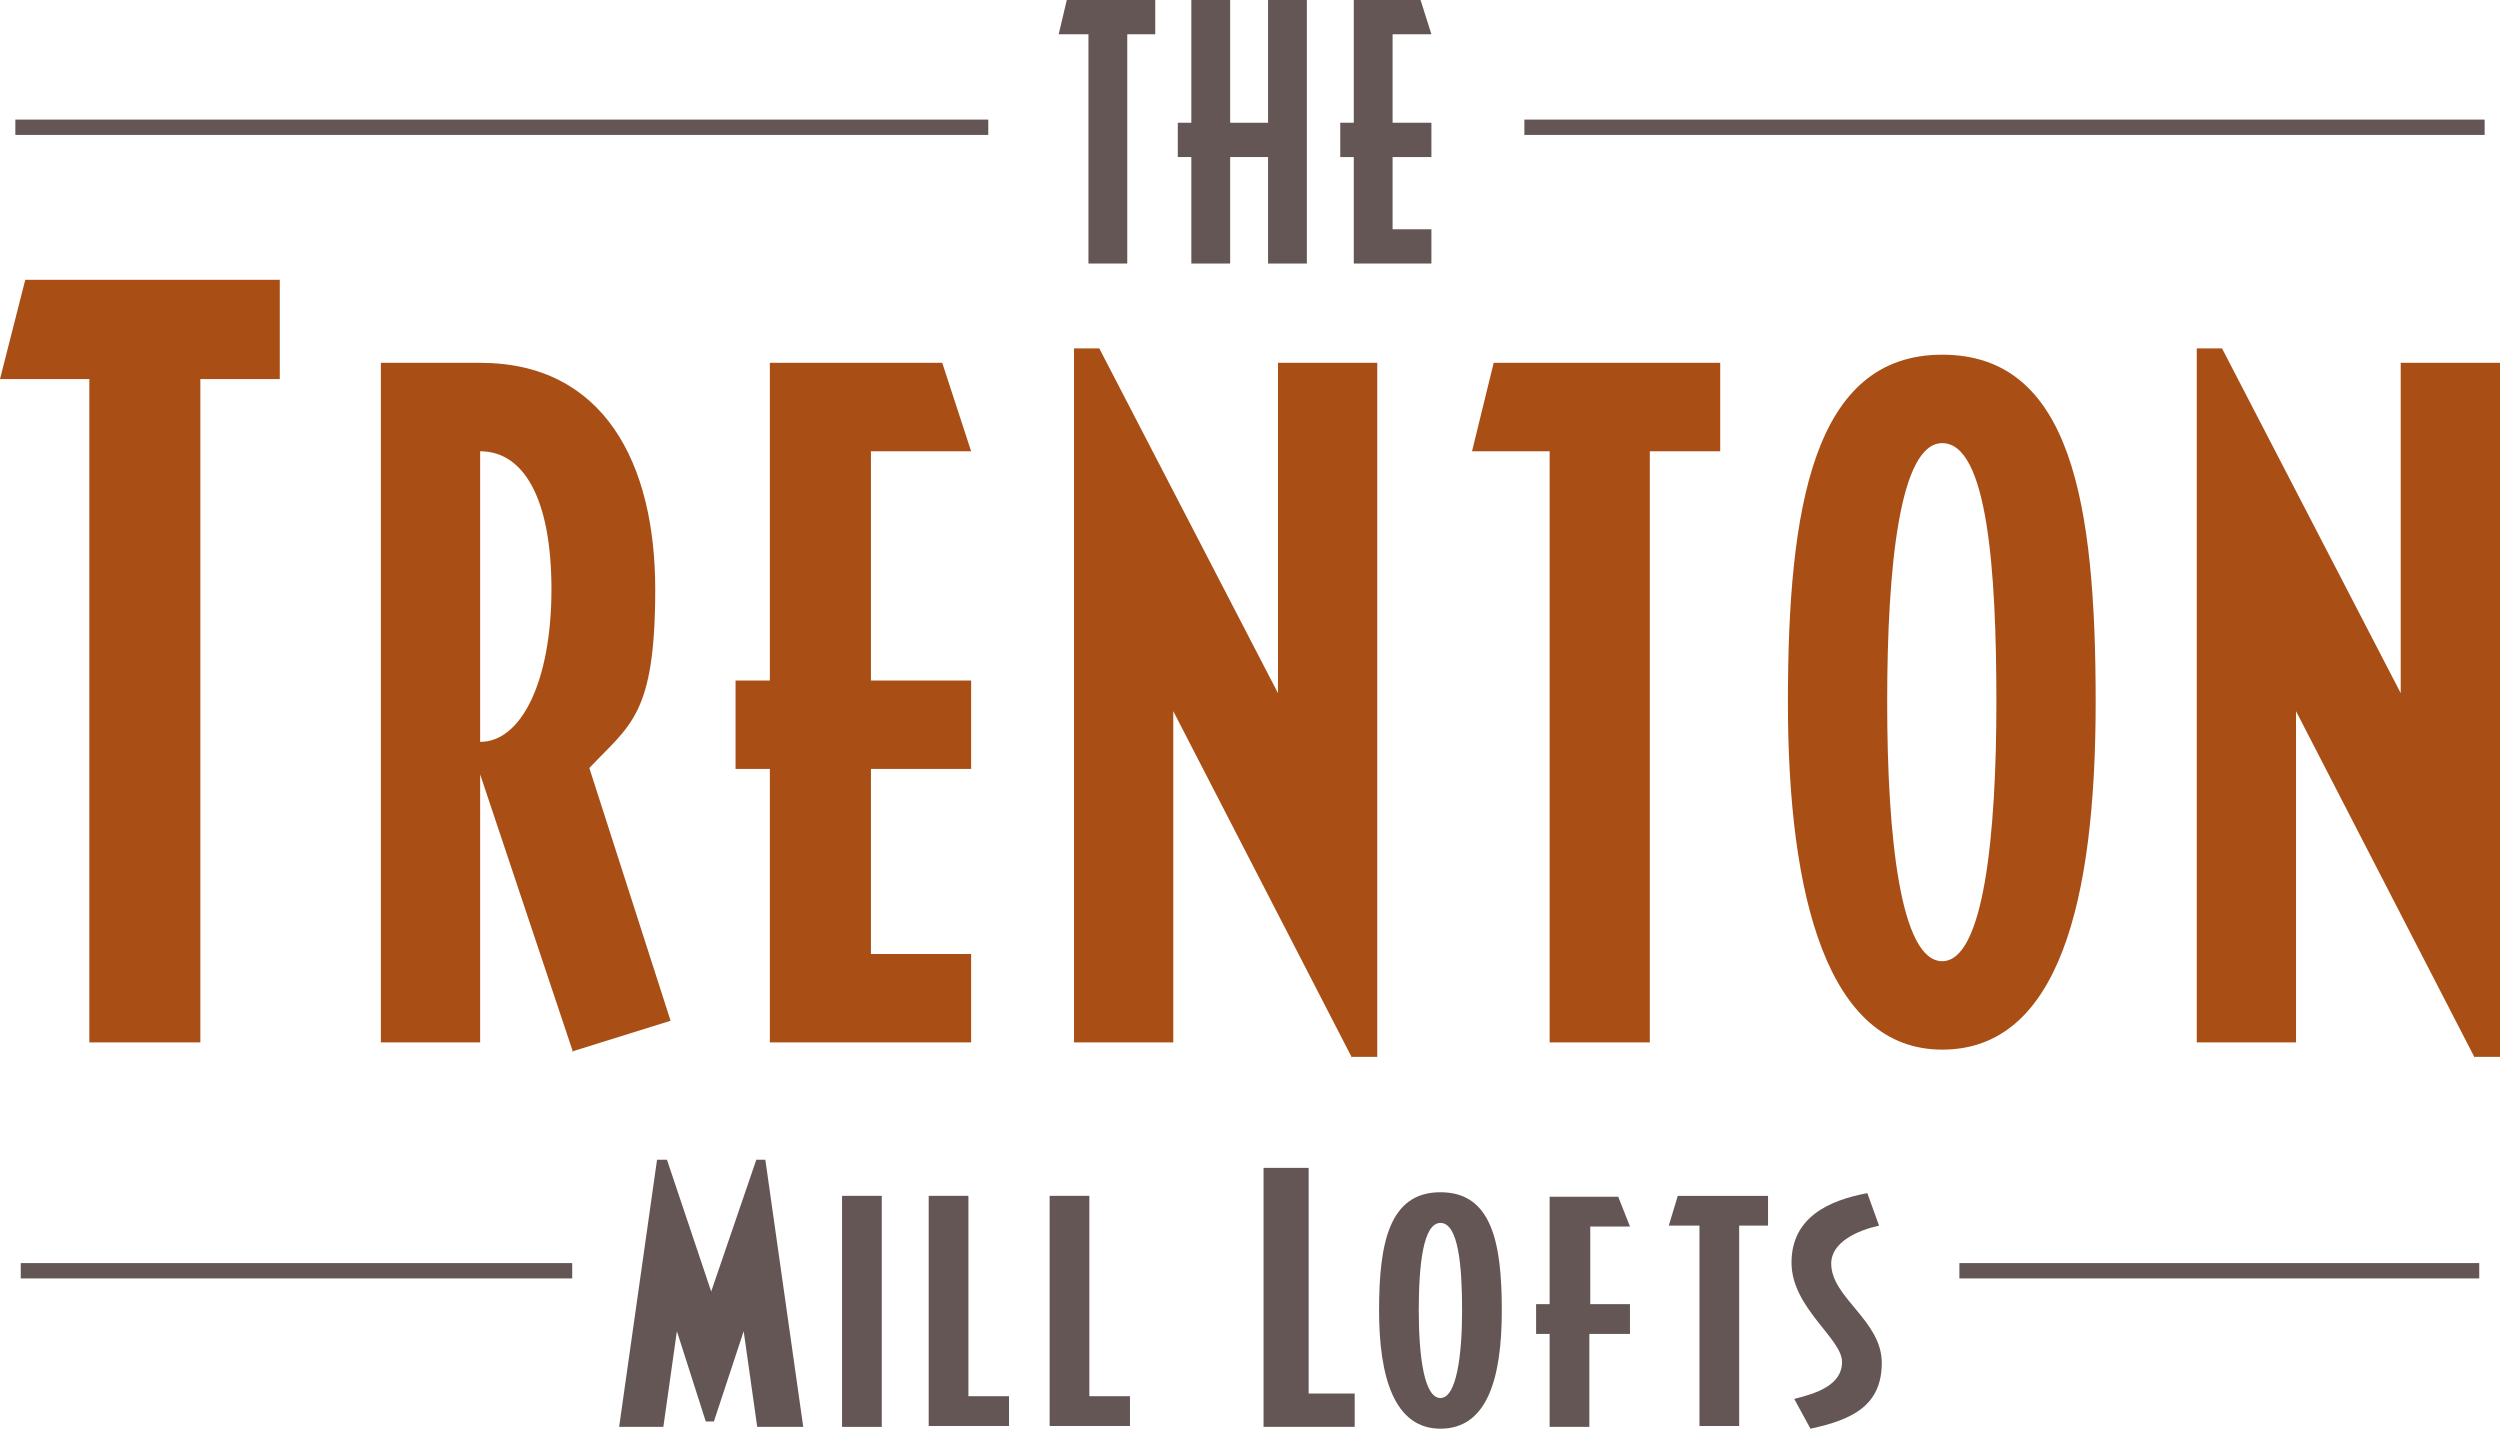 <?xml version="1.0" encoding="UTF-8"?>
<svg id="Layer_1" data-name="Layer 1" xmlns="http://www.w3.org/2000/svg" version="1.1" viewBox="0 0 277 158.3">
  <defs>
    <style>
      .cls-1 {
        fill: none;
        stroke: #655656;
        stroke-miterlimit: 10;
        stroke-width: 1.7px;
      }

      .cls-2 {
        fill: #655656;
      }

      .cls-2, .cls-3 {
        stroke-width: 0px;
      }

      .cls-3 {
        fill: #a94f16;
      }
    </style>
  </defs>
  <g>
    <path class="cls-3" d="M22.2,42v73.5h-12.3V42H0l2.8-11h28.2v11h-8.8Z"/>
    <path class="cls-3" d="M63.5,116.6l-10.3-30.8v29.7h-11V40.2h11c13.7,0,19.4,11.1,19.4,25.1s-2.8,15-7.3,19.8l9,28-10.9,3.4ZM53.2,50v32.2c4.6,0,7.9-6.8,7.9-16.9s-3.1-15.3-7.9-15.3Z"/>
    <path class="cls-3" d="M85.3,115.5v-30.3h-3.8v-9.8h3.8v-35.2h19.1l3.2,9.8h-11.1v25.4h11.1v9.8h-11.1v20.5h11.1v9.8h-22.3Z"/>
    <path class="cls-3" d="M149.8,117.2l-19.8-38.4v36.7h-11V38.6h2.8l19.8,38.2v-36.6h11v76.9h-2.8Z"/>
    <path class="cls-3" d="M182.8,50v65.5h-11.1V50h-8.6l2.4-9.8h25.1v9.8h-7.8Z"/>
    <path class="cls-3" d="M215.2,116.3c-12.7,0-17.1-16.9-17.1-38.5s2.8-38.5,17.1-38.5,17,16.4,17,38.5-4.1,38.5-17,38.5ZM215.2,49.1c-4.7,0-6.1,13.6-6.1,28.7s1.5,28.7,6.1,28.7,6-14,6-28.7-1-28.7-6-28.7Z"/>
    <path class="cls-3" d="M274.2,117.2l-19.8-38.4v36.7h-11V38.6h2.8l19.8,38.2v-36.6h11v76.9h-2.8Z"/>
  </g>
  <g>
    <g>
      <path class="cls-2" d="M83.9,158.1l-1.5-10.6-3.3,10h-.9l-3.2-10-1.5,10.6h-4.9l4.2-29.6h1.1l4.9,14.6,5-14.6h1l4.2,29.6h-4.9Z"/>
      <path class="cls-2" d="M93.3,158.1v-25.6h4.4v25.6h-4.4Z"/>
      <path class="cls-2" d="M102.9,158.1v-25.6h4.4v22.2h4.5v3.3h-8.9Z"/>
      <path class="cls-2" d="M116.3,158.1v-25.6h4.4v22.2h4.5v3.3h-8.9Z"/>
      <path class="cls-2" d="M140,158.1v-28.7h5v25h5.1v3.7h-10.1Z"/>
      <path class="cls-2" d="M159.6,158.3c-5.1,0-6.8-5.7-6.8-13.1s1.1-13.1,6.8-13.1,6.8,5.6,6.8,13.1-1.6,13.1-6.8,13.1ZM159.6,135.5c-1.9,0-2.4,4.6-2.4,9.7s.6,9.7,2.4,9.7,2.4-4.8,2.4-9.7-.4-9.7-2.4-9.7Z"/>
      <path class="cls-2" d="M176.1,147.8v10.3h-4.4v-10.3h-1.5v-3.3h1.5v-11.9h7.6l1.3,3.3h-4.4v8.6h4.4v3.3h-4.4Z"/>
      <path class="cls-2" d="M192.7,135.8v22.2h-4.4v-22.2h-3.4l1-3.3h10v3.3h-3.1Z"/>
      <path class="cls-2" d="M200.6,158.3l-1.8-3.3c2.4-.6,5.3-1.5,5.3-4.1s-5.6-6-5.6-11,4.1-6.9,8.4-7.7l1.3,3.6c-2.3.5-5.3,1.8-5.3,4.2,0,3.8,5.6,6.3,5.6,11s-3.2,6.3-7.9,7.3Z"/>
    </g>
    <g>
      <path class="cls-2" d="M124.9,3.8v25.4h-4.3V3.8h-3.3l.9-3.8h9.8v3.8h-3Z"/>
      <path class="cls-2" d="M140.5,29.2v-11.8h-4.2v11.8h-4.3v-11.8h-1.5v-3.8h1.5V0h4.3v13.6h4.2V0h4.3v29.2h-4.3Z"/>
      <path class="cls-2" d="M150,29.2v-11.8h-1.5v-3.8h1.5V0h7.4l1.2,3.8h-4.3v9.8h4.3v3.8h-4.3v8h4.3v3.8h-8.6Z"/>
    </g>
  </g>
  <line class="cls-1" x1="109.5" y1="14.1" x2="1.7" y2="14.1"/>
  <line class="cls-1" x1="275.3" y1="14.1" x2="168.9" y2="14.1"/>
  <g>
    <line class="cls-1" x1="63.4" y1="140.8" x2="2.3" y2="140.8"/>
    <line class="cls-1" x1="274.7" y1="140.8" x2="217.1" y2="140.8"/>
  </g>
</svg>